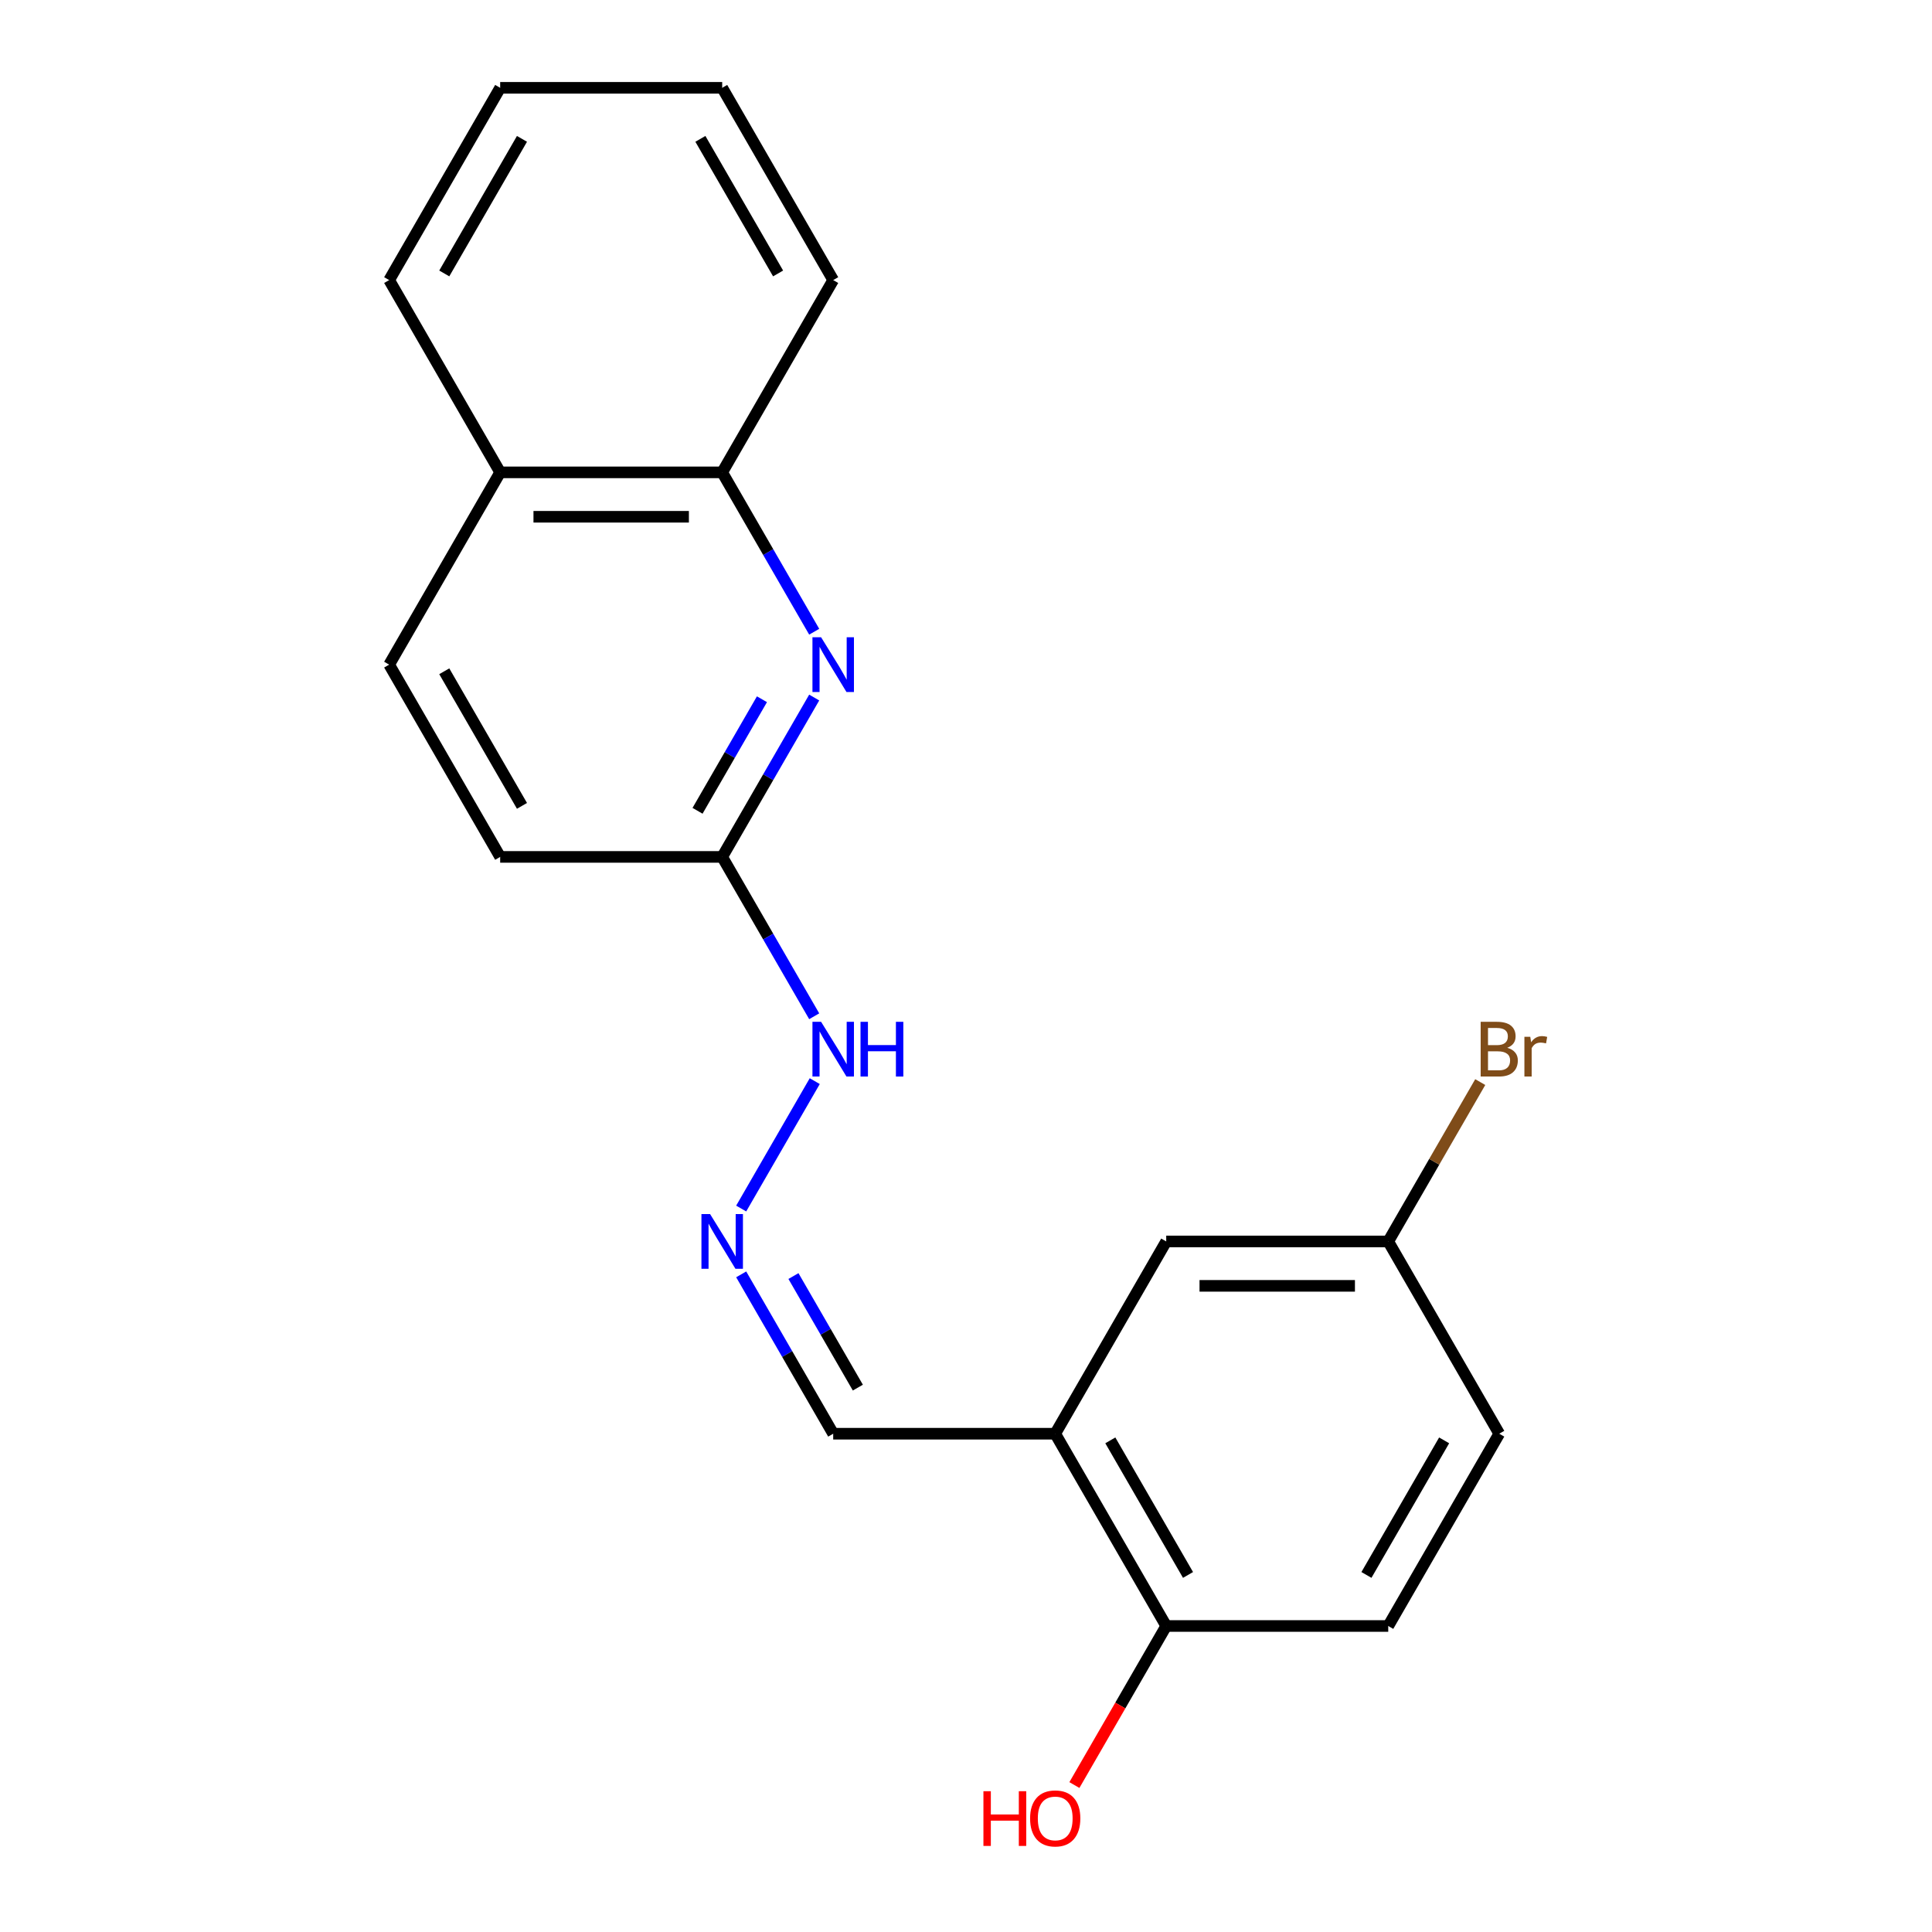 <?xml version='1.0' encoding='iso-8859-1'?>
<svg version='1.1' baseProfile='full'
              xmlns='http://www.w3.org/2000/svg'
                      xmlns:rdkit='http://www.rdkit.org/xml'
                      xmlns:xlink='http://www.w3.org/1999/xlink'
                  xml:space='preserve'
width='1000px' height='1000px' viewBox='0 0 1000 1000'>
<!-- END OF HEADER -->
<rect style='opacity:1.0;fill:#FFFFFF;stroke:none' width='1000' height='1000' x='0' y='0'> </rect>
<path class='bond-1' d='M 421.429,361.046 L 397.617,402.289' style='fill:none;fill-rule:evenodd;stroke:#0000FF;stroke-width:6px;stroke-linecap:butt;stroke-linejoin:miter;stroke-opacity:1' />
<path class='bond-1' d='M 397.617,402.289 L 373.805,443.533' style='fill:none;fill-rule:evenodd;stroke:#000000;stroke-width:6px;stroke-linecap:butt;stroke-linejoin:miter;stroke-opacity:1' />
<path class='bond-1' d='M 394.382,361.927 L 377.713,390.798' style='fill:none;fill-rule:evenodd;stroke:#0000FF;stroke-width:6px;stroke-linecap:butt;stroke-linejoin:miter;stroke-opacity:1' />
<path class='bond-1' d='M 377.713,390.798 L 361.045,419.668' style='fill:none;fill-rule:evenodd;stroke:#000000;stroke-width:6px;stroke-linecap:butt;stroke-linejoin:miter;stroke-opacity:1' />
<path class='bond-3' d='M 421.429,326.98 L 397.617,285.737' style='fill:none;fill-rule:evenodd;stroke:#0000FF;stroke-width:6px;stroke-linecap:butt;stroke-linejoin:miter;stroke-opacity:1' />
<path class='bond-3' d='M 397.617,285.737 L 373.805,244.494' style='fill:none;fill-rule:evenodd;stroke:#000000;stroke-width:6px;stroke-linecap:butt;stroke-linejoin:miter;stroke-opacity:1' />
<path class='bond-0' d='M 546.178,742.091 L 431.263,742.091' style='fill:none;fill-rule:evenodd;stroke:#000000;stroke-width:6px;stroke-linecap:butt;stroke-linejoin:miter;stroke-opacity:1' />
<path class='bond-4' d='M 546.178,742.091 L 603.636,841.611' style='fill:none;fill-rule:evenodd;stroke:#000000;stroke-width:6px;stroke-linecap:butt;stroke-linejoin:miter;stroke-opacity:1' />
<path class='bond-4' d='M 574.701,745.528 L 614.921,815.191' style='fill:none;fill-rule:evenodd;stroke:#000000;stroke-width:6px;stroke-linecap:butt;stroke-linejoin:miter;stroke-opacity:1' />
<path class='bond-5' d='M 546.178,742.091 L 603.636,642.572' style='fill:none;fill-rule:evenodd;stroke:#000000;stroke-width:6px;stroke-linecap:butt;stroke-linejoin:miter;stroke-opacity:1' />
<path class='bond-7' d='M 373.805,443.533 L 397.617,484.776' style='fill:none;fill-rule:evenodd;stroke:#000000;stroke-width:6px;stroke-linecap:butt;stroke-linejoin:miter;stroke-opacity:1' />
<path class='bond-7' d='M 397.617,484.776 L 421.429,526.019' style='fill:none;fill-rule:evenodd;stroke:#0000FF;stroke-width:6px;stroke-linecap:butt;stroke-linejoin:miter;stroke-opacity:1' />
<path class='bond-12' d='M 373.805,443.533 L 258.89,443.533' style='fill:none;fill-rule:evenodd;stroke:#000000;stroke-width:6px;stroke-linecap:butt;stroke-linejoin:miter;stroke-opacity:1' />
<path class='bond-2' d='M 383.639,625.539 L 421.713,559.593' style='fill:none;fill-rule:evenodd;stroke:#0000FF;stroke-width:6px;stroke-linecap:butt;stroke-linejoin:miter;stroke-opacity:1' />
<path class='bond-6' d='M 383.639,659.604 L 407.451,700.848' style='fill:none;fill-rule:evenodd;stroke:#0000FF;stroke-width:6px;stroke-linecap:butt;stroke-linejoin:miter;stroke-opacity:1' />
<path class='bond-6' d='M 407.451,700.848 L 431.263,742.091' style='fill:none;fill-rule:evenodd;stroke:#000000;stroke-width:6px;stroke-linecap:butt;stroke-linejoin:miter;stroke-opacity:1' />
<path class='bond-6' d='M 410.687,660.486 L 427.355,689.356' style='fill:none;fill-rule:evenodd;stroke:#0000FF;stroke-width:6px;stroke-linecap:butt;stroke-linejoin:miter;stroke-opacity:1' />
<path class='bond-6' d='M 427.355,689.356 L 444.023,718.227' style='fill:none;fill-rule:evenodd;stroke:#000000;stroke-width:6px;stroke-linecap:butt;stroke-linejoin:miter;stroke-opacity:1' />
<path class='bond-8' d='M 373.805,244.494 L 258.89,244.494' style='fill:none;fill-rule:evenodd;stroke:#000000;stroke-width:6px;stroke-linecap:butt;stroke-linejoin:miter;stroke-opacity:1' />
<path class='bond-8' d='M 356.568,267.477 L 276.127,267.477' style='fill:none;fill-rule:evenodd;stroke:#000000;stroke-width:6px;stroke-linecap:butt;stroke-linejoin:miter;stroke-opacity:1' />
<path class='bond-16' d='M 373.805,244.494 L 431.263,144.974' style='fill:none;fill-rule:evenodd;stroke:#000000;stroke-width:6px;stroke-linecap:butt;stroke-linejoin:miter;stroke-opacity:1' />
<path class='bond-9' d='M 603.636,841.611 L 718.551,841.611' style='fill:none;fill-rule:evenodd;stroke:#000000;stroke-width:6px;stroke-linecap:butt;stroke-linejoin:miter;stroke-opacity:1' />
<path class='bond-15' d='M 603.636,841.611 L 579.87,882.774' style='fill:none;fill-rule:evenodd;stroke:#000000;stroke-width:6px;stroke-linecap:butt;stroke-linejoin:miter;stroke-opacity:1' />
<path class='bond-15' d='M 579.87,882.774 L 556.105,923.937' style='fill:none;fill-rule:evenodd;stroke:#FF0000;stroke-width:6px;stroke-linecap:butt;stroke-linejoin:miter;stroke-opacity:1' />
<path class='bond-11' d='M 603.636,642.572 L 718.551,642.572' style='fill:none;fill-rule:evenodd;stroke:#000000;stroke-width:6px;stroke-linecap:butt;stroke-linejoin:miter;stroke-opacity:1' />
<path class='bond-11' d='M 620.873,665.555 L 701.314,665.555' style='fill:none;fill-rule:evenodd;stroke:#000000;stroke-width:6px;stroke-linecap:butt;stroke-linejoin:miter;stroke-opacity:1' />
<path class='bond-10' d='M 258.89,244.494 L 201.433,344.013' style='fill:none;fill-rule:evenodd;stroke:#000000;stroke-width:6px;stroke-linecap:butt;stroke-linejoin:miter;stroke-opacity:1' />
<path class='bond-17' d='M 258.89,244.494 L 201.433,144.974' style='fill:none;fill-rule:evenodd;stroke:#000000;stroke-width:6px;stroke-linecap:butt;stroke-linejoin:miter;stroke-opacity:1' />
<path class='bond-22' d='M 718.551,841.611 L 776.009,742.091' style='fill:none;fill-rule:evenodd;stroke:#000000;stroke-width:6px;stroke-linecap:butt;stroke-linejoin:miter;stroke-opacity:1' />
<path class='bond-22' d='M 707.266,815.191 L 747.486,745.528' style='fill:none;fill-rule:evenodd;stroke:#000000;stroke-width:6px;stroke-linecap:butt;stroke-linejoin:miter;stroke-opacity:1' />
<path class='bond-20' d='M 201.433,344.013 L 258.89,443.533' style='fill:none;fill-rule:evenodd;stroke:#000000;stroke-width:6px;stroke-linecap:butt;stroke-linejoin:miter;stroke-opacity:1' />
<path class='bond-20' d='M 229.955,347.449 L 270.175,417.113' style='fill:none;fill-rule:evenodd;stroke:#000000;stroke-width:6px;stroke-linecap:butt;stroke-linejoin:miter;stroke-opacity:1' />
<path class='bond-13' d='M 718.551,642.572 L 776.009,742.091' style='fill:none;fill-rule:evenodd;stroke:#000000;stroke-width:6px;stroke-linecap:butt;stroke-linejoin:miter;stroke-opacity:1' />
<path class='bond-14' d='M 718.551,642.572 L 742.363,601.328' style='fill:none;fill-rule:evenodd;stroke:#000000;stroke-width:6px;stroke-linecap:butt;stroke-linejoin:miter;stroke-opacity:1' />
<path class='bond-14' d='M 742.363,601.328 L 766.175,560.085' style='fill:none;fill-rule:evenodd;stroke:#7F4C19;stroke-width:6px;stroke-linecap:butt;stroke-linejoin:miter;stroke-opacity:1' />
<path class='bond-18' d='M 431.263,144.974 L 373.805,45.455' style='fill:none;fill-rule:evenodd;stroke:#000000;stroke-width:6px;stroke-linecap:butt;stroke-linejoin:miter;stroke-opacity:1' />
<path class='bond-18' d='M 402.74,141.538 L 362.52,71.874' style='fill:none;fill-rule:evenodd;stroke:#000000;stroke-width:6px;stroke-linecap:butt;stroke-linejoin:miter;stroke-opacity:1' />
<path class='bond-21' d='M 201.433,144.974 L 258.89,45.455' style='fill:none;fill-rule:evenodd;stroke:#000000;stroke-width:6px;stroke-linecap:butt;stroke-linejoin:miter;stroke-opacity:1' />
<path class='bond-21' d='M 229.955,141.538 L 270.175,71.874' style='fill:none;fill-rule:evenodd;stroke:#000000;stroke-width:6px;stroke-linecap:butt;stroke-linejoin:miter;stroke-opacity:1' />
<path class='bond-19' d='M 373.805,45.455 L 258.89,45.455' style='fill:none;fill-rule:evenodd;stroke:#000000;stroke-width:6px;stroke-linecap:butt;stroke-linejoin:miter;stroke-opacity:1' />
<path  class='atom-0' d='M 425.003 329.853
L 434.283 344.853
Q 435.203 346.333, 436.683 349.013
Q 438.163 351.693, 438.243 351.853
L 438.243 329.853
L 442.003 329.853
L 442.003 358.173
L 438.123 358.173
L 428.163 341.773
Q 427.003 339.853, 425.763 337.653
Q 424.563 335.453, 424.203 334.773
L 424.203 358.173
L 420.523 358.173
L 420.523 329.853
L 425.003 329.853
' fill='#0000FF'/>
<path  class='atom-3' d='M 367.545 628.412
L 376.825 643.412
Q 377.745 644.892, 379.225 647.572
Q 380.705 650.252, 380.785 650.412
L 380.785 628.412
L 384.545 628.412
L 384.545 656.732
L 380.665 656.732
L 370.705 640.332
Q 369.545 638.412, 368.305 636.212
Q 367.105 634.012, 366.745 633.332
L 366.745 656.732
L 363.065 656.732
L 363.065 628.412
L 367.545 628.412
' fill='#0000FF'/>
<path  class='atom-8' d='M 425.003 528.892
L 434.283 543.892
Q 435.203 545.372, 436.683 548.052
Q 438.163 550.732, 438.243 550.892
L 438.243 528.892
L 442.003 528.892
L 442.003 557.212
L 438.123 557.212
L 428.163 540.812
Q 427.003 538.892, 425.763 536.692
Q 424.563 534.492, 424.203 533.812
L 424.203 557.212
L 420.523 557.212
L 420.523 528.892
L 425.003 528.892
' fill='#0000FF'/>
<path  class='atom-8' d='M 445.403 528.892
L 449.243 528.892
L 449.243 540.932
L 463.723 540.932
L 463.723 528.892
L 467.563 528.892
L 467.563 557.212
L 463.723 557.212
L 463.723 544.132
L 449.243 544.132
L 449.243 557.212
L 445.403 557.212
L 445.403 528.892
' fill='#0000FF'/>
<path  class='atom-15' d='M 780.149 542.332
Q 782.869 543.092, 784.229 544.772
Q 785.629 546.412, 785.629 548.852
Q 785.629 552.772, 783.109 555.012
Q 780.629 557.212, 775.909 557.212
L 766.389 557.212
L 766.389 528.892
L 774.749 528.892
Q 779.589 528.892, 782.029 530.852
Q 784.469 532.812, 784.469 536.412
Q 784.469 540.692, 780.149 542.332
M 770.189 532.092
L 770.189 540.972
L 774.749 540.972
Q 777.549 540.972, 778.989 539.852
Q 780.469 538.692, 780.469 536.412
Q 780.469 532.092, 774.749 532.092
L 770.189 532.092
M 775.909 554.012
Q 778.669 554.012, 780.149 552.692
Q 781.629 551.372, 781.629 548.852
Q 781.629 546.532, 779.989 545.372
Q 778.389 544.172, 775.309 544.172
L 770.189 544.172
L 770.189 554.012
L 775.909 554.012
' fill='#7F4C19'/>
<path  class='atom-15' d='M 792.069 536.652
L 792.509 539.492
Q 794.669 536.292, 798.189 536.292
Q 799.309 536.292, 800.829 536.692
L 800.229 540.052
Q 798.509 539.652, 797.549 539.652
Q 795.869 539.652, 794.749 540.332
Q 793.669 540.972, 792.789 542.532
L 792.789 557.212
L 789.029 557.212
L 789.029 536.652
L 792.069 536.652
' fill='#7F4C19'/>
<path  class='atom-16' d='M 509.018 927.13
L 512.858 927.13
L 512.858 939.17
L 527.338 939.17
L 527.338 927.13
L 531.178 927.13
L 531.178 955.45
L 527.338 955.45
L 527.338 942.37
L 512.858 942.37
L 512.858 955.45
L 509.018 955.45
L 509.018 927.13
' fill='#FF0000'/>
<path  class='atom-16' d='M 533.178 941.21
Q 533.178 934.41, 536.538 930.61
Q 539.898 926.81, 546.178 926.81
Q 552.458 926.81, 555.818 930.61
Q 559.178 934.41, 559.178 941.21
Q 559.178 948.09, 555.778 952.01
Q 552.378 955.89, 546.178 955.89
Q 539.938 955.89, 536.538 952.01
Q 533.178 948.13, 533.178 941.21
M 546.178 952.69
Q 550.498 952.69, 552.818 949.81
Q 555.178 946.89, 555.178 941.21
Q 555.178 935.65, 552.818 932.85
Q 550.498 930.01, 546.178 930.01
Q 541.858 930.01, 539.498 932.81
Q 537.178 935.61, 537.178 941.21
Q 537.178 946.93, 539.498 949.81
Q 541.858 952.69, 546.178 952.69
' fill='#FF0000'/>
</svg>
